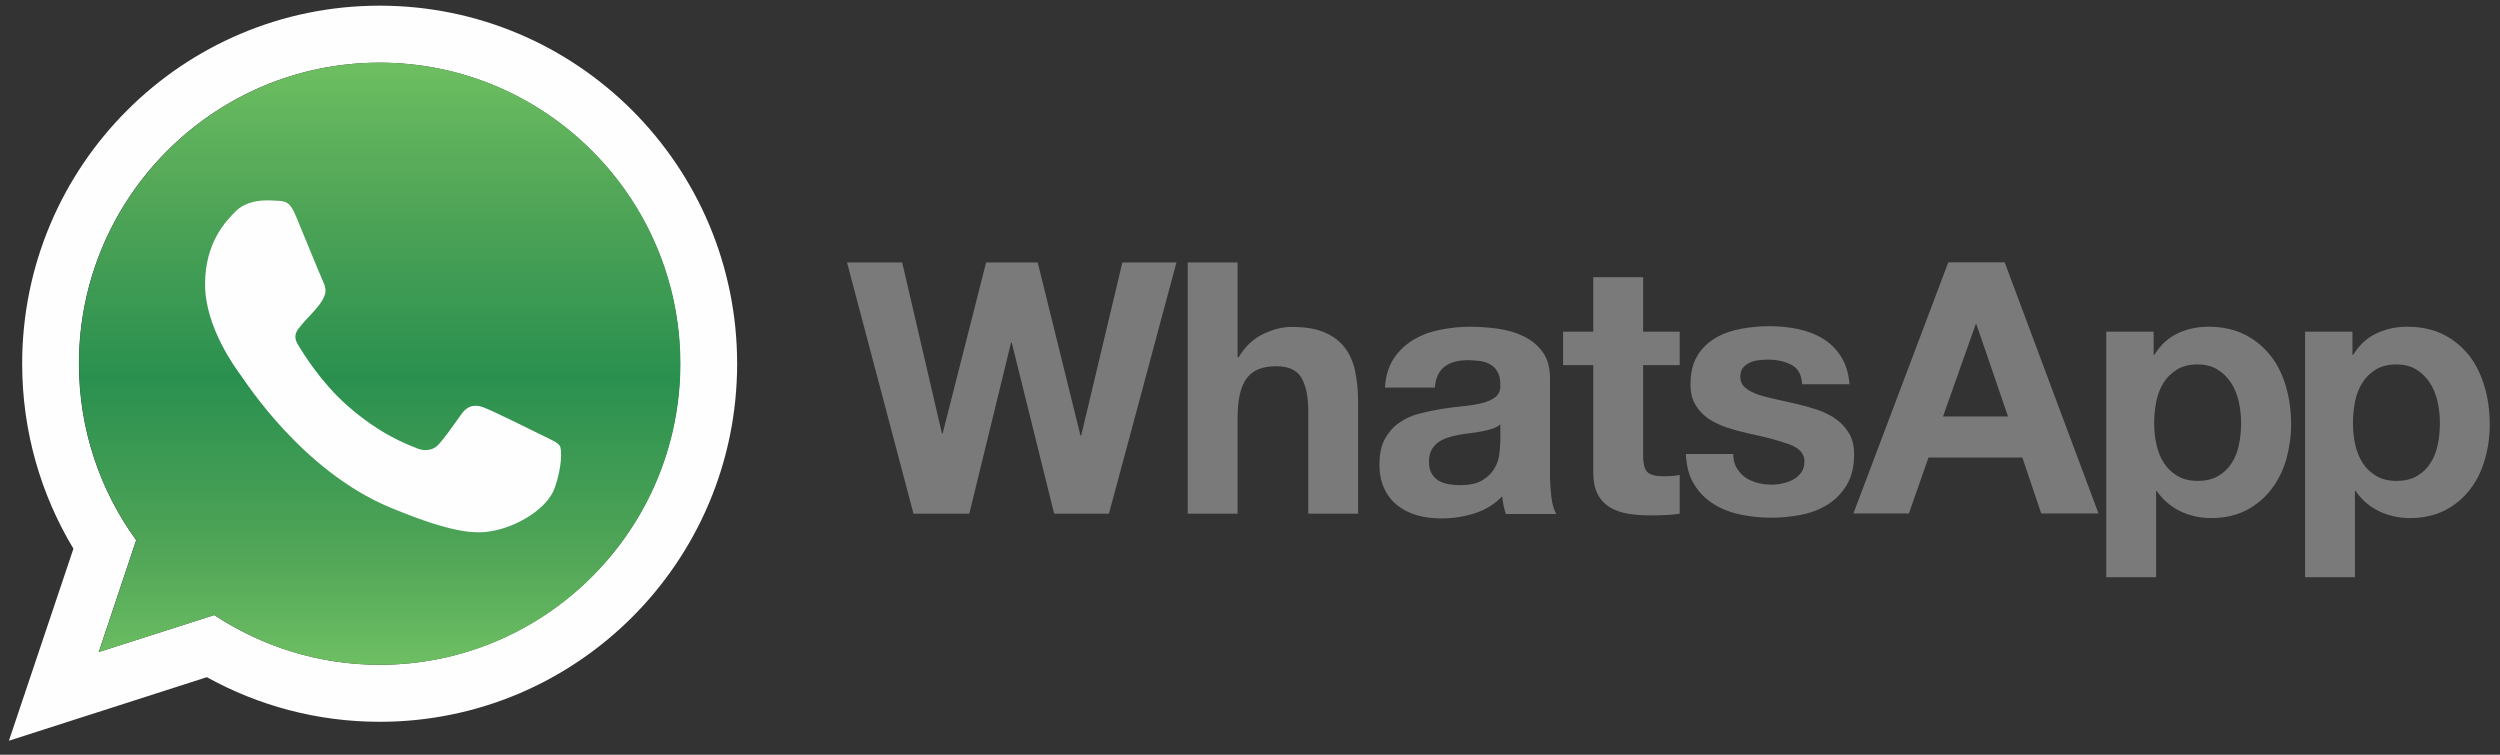 <?xml version="1.0" encoding="UTF-8"?> <svg xmlns="http://www.w3.org/2000/svg" width="159" height="48" viewBox="0 0 159 48" fill="none"><rect x="0" y="0" width="159" height="48" fill="#333333" stroke="none"/><g clip-path="url(#clip0_2123_8499)"><path fill-rule="evenodd" clip-rule="evenodd" d="M155.043 28.277C154.953 28.728 154.796 29.11 154.582 29.448C154.369 29.786 154.088 30.056 153.728 30.27C153.38 30.473 152.941 30.585 152.424 30.585C151.919 30.585 151.48 30.484 151.132 30.27C150.772 30.056 150.491 29.786 150.266 29.448C150.053 29.11 149.896 28.728 149.794 28.277C149.693 27.827 149.648 27.377 149.648 26.915C149.648 26.443 149.693 25.97 149.783 25.531C149.873 25.081 150.03 24.686 150.244 24.349C150.458 24 150.738 23.73 151.098 23.505C151.447 23.291 151.885 23.178 152.402 23.178C152.908 23.178 153.335 23.291 153.683 23.505C154.031 23.718 154.324 24.011 154.548 24.36C154.773 24.709 154.931 25.114 155.032 25.553C155.133 26.004 155.178 26.454 155.178 26.915C155.178 27.377 155.133 27.827 155.043 28.277ZM158.032 24.642C157.819 23.887 157.504 23.234 157.077 22.66C156.639 22.097 156.099 21.636 155.448 21.298C154.796 20.96 154.009 20.78 153.099 20.78C152.379 20.78 151.727 20.927 151.132 21.208C150.536 21.49 150.042 21.951 149.66 22.57H149.615V21.096H146.603V36.709H149.772V31.227H149.817C150.199 31.79 150.705 32.217 151.3 32.51C151.907 32.803 152.559 32.949 153.278 32.949C154.121 32.949 154.863 32.78 155.504 32.454C156.133 32.127 156.661 31.688 157.088 31.137C157.515 30.585 157.83 29.955 158.032 29.234C158.246 28.514 158.347 27.771 158.347 26.994C158.347 26.172 158.246 25.384 158.032 24.63V24.642ZM142.399 28.277C142.309 28.728 142.152 29.11 141.939 29.448C141.725 29.786 141.444 30.056 141.084 30.27C140.736 30.473 140.298 30.585 139.781 30.585C139.275 30.585 138.848 30.484 138.488 30.27C138.129 30.056 137.848 29.786 137.623 29.448C137.409 29.11 137.252 28.728 137.151 28.277C137.05 27.827 137.005 27.377 137.005 26.915C137.005 26.443 137.05 25.97 137.14 25.531C137.23 25.081 137.387 24.686 137.6 24.349C137.814 24 138.095 23.73 138.455 23.505C138.803 23.291 139.241 23.178 139.758 23.178C140.264 23.178 140.691 23.291 141.039 23.505C141.388 23.718 141.68 24.011 141.905 24.36C142.13 24.709 142.287 25.114 142.388 25.553C142.489 26.004 142.534 26.454 142.534 26.915C142.534 27.377 142.489 27.827 142.399 28.277ZM144.434 22.66C144.007 22.097 143.456 21.636 142.804 21.298C142.152 20.96 141.365 20.78 140.455 20.78C139.736 20.78 139.084 20.927 138.488 21.208C137.893 21.49 137.398 21.951 137.016 22.57H136.971V21.096H133.959V36.709H137.128V31.227H137.173C137.555 31.79 138.061 32.217 138.657 32.51C139.264 32.803 139.916 32.949 140.635 32.949C141.489 32.949 142.22 32.78 142.86 32.454C143.49 32.127 144.018 31.688 144.445 31.137C144.872 30.585 145.187 29.955 145.4 29.234C145.602 28.514 145.715 27.771 145.715 26.994C145.715 26.172 145.614 25.384 145.4 24.63C145.187 23.876 144.872 23.223 144.434 22.649V22.66ZM123.575 26.488L125.654 20.623H125.699L127.71 26.488H123.575ZM123.912 16.683L117.877 32.656H121.405L122.653 29.099H128.621L129.823 32.656H133.465L127.497 16.683H123.9H123.912ZM117.618 27.591C117.404 27.231 117.135 26.915 116.786 26.668C116.449 26.42 116.056 26.229 115.618 26.071C115.179 25.925 114.73 25.801 114.269 25.688C113.819 25.587 113.381 25.486 112.954 25.396C112.527 25.306 112.134 25.204 111.808 25.092C111.47 24.979 111.201 24.833 110.998 24.653C110.785 24.473 110.684 24.247 110.684 23.955C110.684 23.718 110.74 23.527 110.864 23.381C110.987 23.234 111.133 23.133 111.302 23.054C111.47 22.976 111.662 22.93 111.875 22.908C112.089 22.885 112.28 22.874 112.459 22.874C113.021 22.874 113.516 22.987 113.932 23.201C114.348 23.415 114.584 23.831 114.617 24.439H117.629C117.573 23.718 117.382 23.133 117.079 22.66C116.775 22.188 116.393 21.816 115.932 21.535C115.471 21.253 114.943 21.051 114.359 20.927C113.774 20.803 113.167 20.747 112.538 20.747C111.909 20.747 111.302 20.803 110.706 20.916C110.111 21.028 109.571 21.219 109.099 21.501C108.616 21.782 108.234 22.154 107.953 22.627C107.661 23.099 107.514 23.718 107.514 24.461C107.514 24.968 107.616 25.396 107.829 25.745C108.031 26.094 108.312 26.386 108.65 26.623C108.998 26.848 109.38 27.039 109.818 27.186C110.257 27.332 110.706 27.456 111.167 27.557C112.302 27.793 113.179 28.03 113.819 28.266C114.449 28.503 114.763 28.863 114.763 29.336C114.763 29.617 114.696 29.853 114.561 30.045C114.426 30.236 114.258 30.383 114.055 30.495C113.853 30.608 113.628 30.686 113.381 30.743C113.134 30.799 112.898 30.822 112.673 30.822C112.358 30.822 112.055 30.788 111.774 30.709C111.482 30.63 111.223 30.518 110.998 30.36C110.774 30.202 110.594 30 110.448 29.752C110.302 29.504 110.234 29.212 110.234 28.874H107.222C107.256 29.651 107.425 30.292 107.75 30.81C108.065 31.328 108.481 31.733 108.975 32.048C109.47 32.364 110.043 32.589 110.684 32.724C111.324 32.859 111.976 32.926 112.651 32.926C113.302 32.926 113.954 32.859 114.584 32.735C115.213 32.611 115.775 32.386 116.269 32.071C116.764 31.756 117.157 31.339 117.461 30.833C117.764 30.315 117.921 29.685 117.921 28.919C117.921 28.379 117.82 27.928 117.607 27.568L117.618 27.591ZM104.502 17.628H101.333V21.096H99.411V23.223H101.333V30.045C101.333 30.63 101.434 31.092 101.625 31.452C101.816 31.812 102.086 32.082 102.423 32.285C102.76 32.476 103.143 32.611 103.581 32.679C104.019 32.746 104.491 32.78 104.974 32.78C105.289 32.78 105.604 32.769 105.941 32.758C106.267 32.746 106.57 32.713 106.829 32.668V30.202C106.683 30.236 106.525 30.259 106.357 30.27C106.188 30.281 106.02 30.292 105.84 30.292C105.3 30.292 104.952 30.202 104.772 30.022C104.592 29.842 104.502 29.482 104.502 28.953V23.223H106.829V21.096H104.502V17.628ZM95.41 28.187C95.41 28.367 95.388 28.604 95.354 28.908C95.32 29.201 95.219 29.504 95.051 29.786C94.882 30.078 94.635 30.326 94.287 30.54C93.949 30.754 93.455 30.855 92.837 30.855C92.589 30.855 92.342 30.833 92.095 30.788C91.859 30.743 91.645 30.664 91.466 30.551C91.286 30.439 91.151 30.292 91.038 30.09C90.937 29.898 90.881 29.662 90.881 29.369C90.881 29.065 90.937 28.829 91.038 28.626C91.14 28.435 91.286 28.277 91.454 28.142C91.623 28.018 91.825 27.917 92.061 27.838C92.297 27.76 92.522 27.703 92.769 27.658C93.016 27.613 93.275 27.579 93.534 27.546C93.792 27.512 94.028 27.478 94.264 27.433C94.5 27.388 94.713 27.332 94.916 27.264C95.118 27.197 95.287 27.107 95.422 26.983V28.165L95.41 28.187ZM98.58 30.09V24.067C98.58 23.369 98.422 22.807 98.108 22.379C97.793 21.951 97.388 21.625 96.905 21.388C96.411 21.152 95.871 20.994 95.275 20.904C94.68 20.825 94.095 20.78 93.511 20.78C92.87 20.78 92.23 20.848 91.6 20.972C90.971 21.096 90.398 21.309 89.892 21.613C89.386 21.917 88.971 22.311 88.645 22.795C88.319 23.291 88.128 23.91 88.083 24.653H91.252C91.308 24.022 91.522 23.583 91.881 23.313C92.241 23.043 92.724 22.908 93.354 22.908C93.635 22.908 93.904 22.93 94.152 22.964C94.399 22.998 94.612 23.077 94.803 23.189C94.995 23.302 95.141 23.459 95.253 23.662C95.365 23.865 95.422 24.135 95.422 24.484C95.433 24.81 95.343 25.058 95.129 25.238C94.916 25.407 94.635 25.542 94.275 25.632C93.916 25.722 93.511 25.79 93.05 25.835C92.589 25.88 92.117 25.936 91.645 26.015C91.173 26.094 90.701 26.195 90.229 26.319C89.757 26.443 89.341 26.634 88.982 26.893C88.611 27.152 88.319 27.489 88.083 27.906C87.847 28.334 87.734 28.874 87.734 29.527C87.734 30.124 87.835 30.641 88.038 31.069C88.24 31.508 88.521 31.857 88.869 32.139C89.229 32.42 89.645 32.634 90.117 32.769C90.589 32.904 91.106 32.972 91.657 32.972C92.376 32.972 93.073 32.87 93.758 32.656C94.444 32.443 95.04 32.082 95.545 31.564C95.556 31.756 95.59 31.947 95.624 32.139C95.658 32.319 95.714 32.51 95.77 32.69H98.984C98.838 32.454 98.726 32.093 98.67 31.621C98.613 31.148 98.58 30.641 98.58 30.124V30.09ZM85.52 22.097C85.206 21.692 84.778 21.366 84.239 21.141C83.7 20.904 83.003 20.792 82.149 20.792C81.553 20.792 80.946 20.949 80.317 21.253C79.687 21.557 79.182 22.052 78.777 22.717H78.71V16.694H75.54V32.668H78.71V26.6C78.71 25.418 78.901 24.574 79.294 24.056C79.676 23.538 80.305 23.291 81.171 23.291C81.924 23.291 82.463 23.527 82.755 24C83.048 24.473 83.205 25.182 83.205 26.139V32.668H86.374V25.553C86.374 24.833 86.307 24.18 86.183 23.595C86.06 23.009 85.835 22.503 85.52 22.097ZM68.763 27.703H68.718L65.999 16.694H62.717L59.952 27.568H59.907L57.379 16.694H53.872L58.098 32.668H61.649L64.302 21.794H64.347L67.044 32.668H70.528L72.438 25.576L74.821 16.694H71.382L68.763 27.703Z" fill="#7A7A7A"></path><path fill-rule="evenodd" clip-rule="evenodd" d="M24.146 42.281C20.269 42.281 16.65 41.11 13.627 39.118L6.277 41.471L8.659 34.356C6.367 31.204 5.018 27.321 5.018 23.133C5.018 12.574 13.593 3.985 24.135 3.985C34.677 3.985 43.252 12.574 43.252 23.133C43.252 33.692 34.677 42.281 24.135 42.281H24.146ZM24.146 0.361C11.593 0.361 1.41 10.559 1.41 23.133C1.41 27.433 2.602 31.463 4.67 34.897L0.567 47.11L13.155 43.069C16.414 44.87 20.157 45.906 24.146 45.906C36.7 45.906 46.882 35.707 46.882 23.133C46.882 10.559 36.7 0.361 24.146 0.361Z" fill="#FEFEFE"></path><path fill-rule="evenodd" clip-rule="evenodd" d="M24.146 3.985C13.604 3.985 5.029 12.574 5.029 23.133C5.029 27.321 6.378 31.204 8.671 34.356L6.288 41.471L13.638 39.118C16.661 41.122 20.269 42.281 24.158 42.281C34.7 42.281 43.275 33.692 43.275 23.133C43.275 12.574 34.7 3.985 24.158 3.985H24.146Z" fill="url(#paint0_linear_2123_8499)"></path><path fill-rule="evenodd" clip-rule="evenodd" d="M18.807 13.711C18.437 12.822 18.156 12.788 17.594 12.766C17.403 12.754 17.189 12.743 16.953 12.743C16.223 12.743 15.458 12.957 14.998 13.43C14.436 14.004 13.042 15.343 13.042 18.09C13.042 20.837 15.043 23.493 15.312 23.865C15.593 24.236 19.212 29.955 24.831 32.285C29.226 34.109 30.529 33.94 31.53 33.726C32.991 33.411 34.823 32.33 35.283 31.024C35.744 29.718 35.744 28.604 35.609 28.368C35.474 28.131 35.104 27.996 34.542 27.715C33.98 27.433 31.249 26.082 30.732 25.902C30.226 25.711 29.743 25.779 29.361 26.319C28.821 27.073 28.293 27.838 27.866 28.3C27.529 28.66 26.978 28.705 26.517 28.514C25.899 28.255 24.168 27.647 22.033 25.745C20.381 24.27 19.257 22.435 18.931 21.884C18.605 21.321 18.897 20.994 19.156 20.69C19.437 20.341 19.706 20.094 19.988 19.767C20.268 19.441 20.426 19.272 20.606 18.889C20.797 18.518 20.662 18.135 20.527 17.854C20.392 17.572 19.268 14.826 18.807 13.711Z" fill="#FEFEFE"></path></g><defs><linearGradient id="paint0_linear_2123_8499" x1="24.143" y1="3.986" x2="24.143" y2="42.277" gradientUnits="userSpaceOnUse"><stop stop-color="#6EBF61"></stop><stop offset="0.231" stop-color="#50A557"></stop><stop offset="0.522" stop-color="#2A904F"></stop><stop offset="0.812" stop-color="#50A557"></stop><stop offset="1" stop-color="#6EBF63"></stop></linearGradient><clipPath id="clip0_2123_8499"><rect width="157.78" height="46.75" fill="white" transform="translate(0.571 0.36)"></rect></clipPath></defs></svg> 